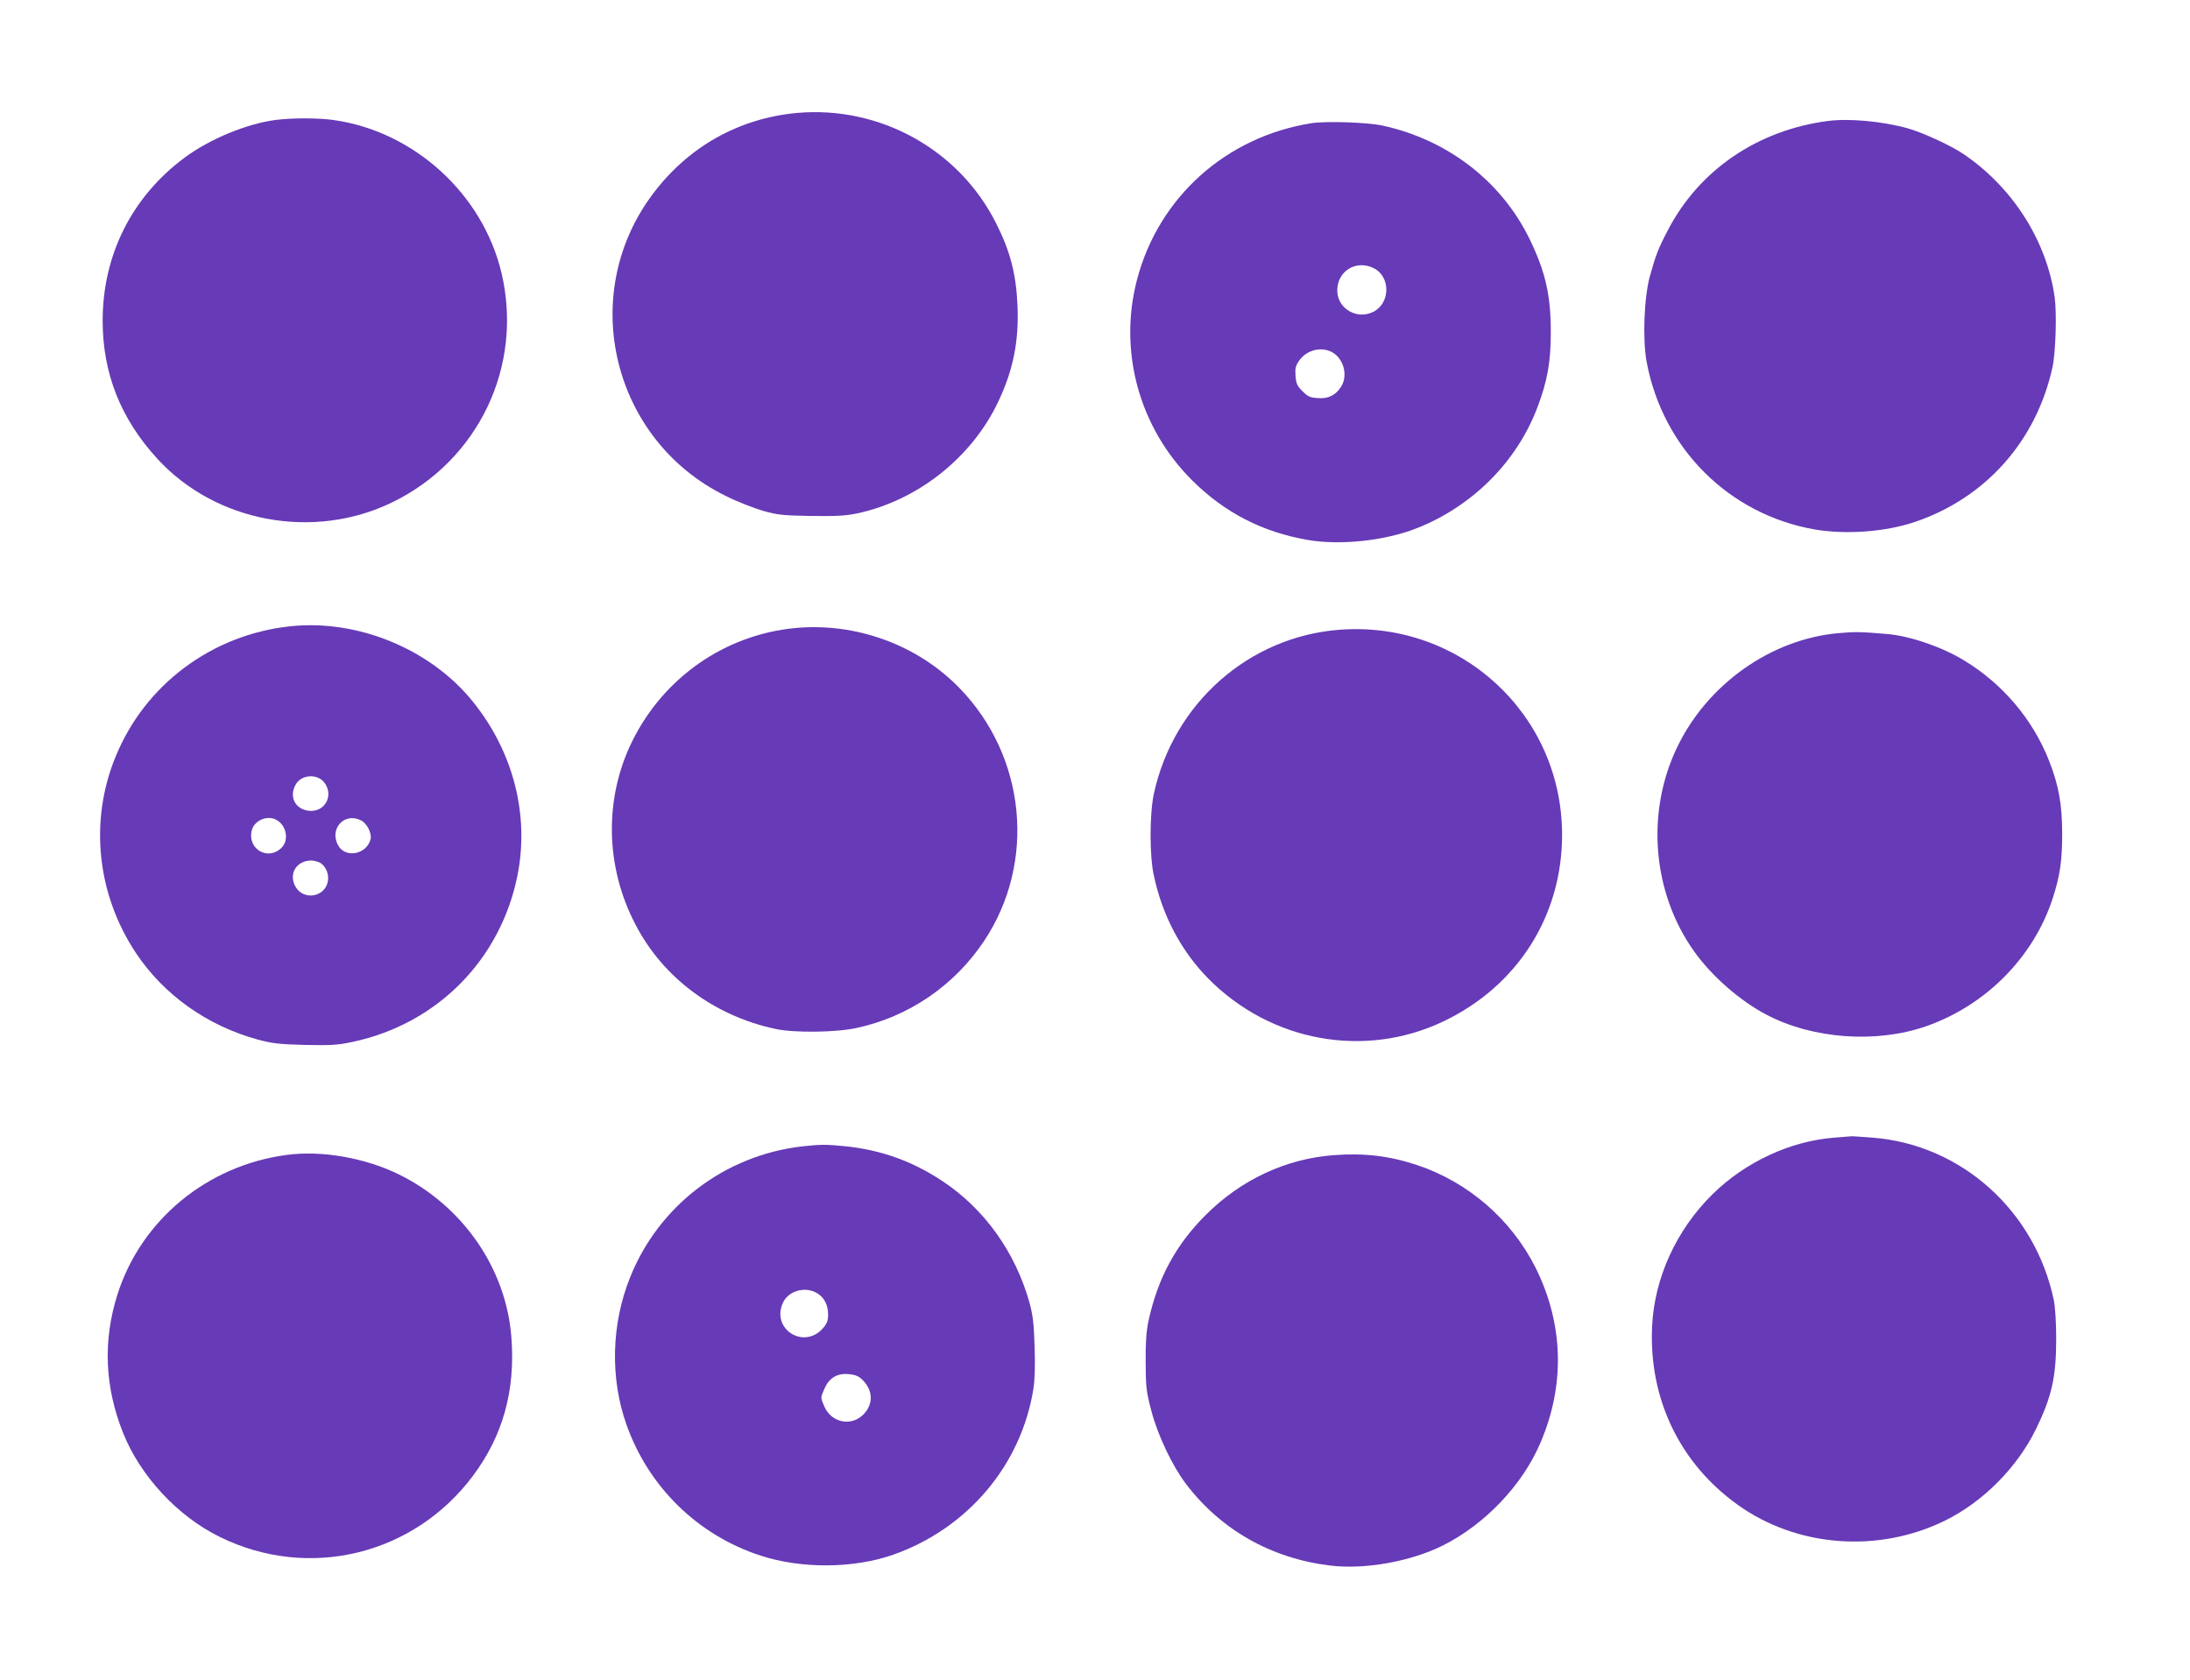 <?xml version="1.0" standalone="no"?>
<!DOCTYPE svg PUBLIC "-//W3C//DTD SVG 20010904//EN"
 "http://www.w3.org/TR/2001/REC-SVG-20010904/DTD/svg10.dtd">
<svg version="1.0" xmlns="http://www.w3.org/2000/svg"
 width="1280pt" height="982pt" viewBox="0 0 1280 982"
 preserveAspectRatio="xMidYMid meet">
<g transform="translate(0,982) scale(0.1,-0.1)"
fill="#673ab7" stroke="none">
<path d="M4660 9160 c-343 -31 -642 -200 -849 -480 -438 -591 -230 -1436 433
-1760 66 -33 164 -71 216 -86 84 -24 116 -27 280 -30 149 -2 201 1 270 15 354
76 670 326 825 654 87 184 121 353 112 561 -8 186 -43 319 -126 483 -217 430
-679 685 -1161 643z"/>
<path d="M1612 9119 c-170 -22 -385 -111 -531 -219 -310 -229 -481 -570 -481
-955 0 -308 106 -574 320 -807 341 -372 914 -478 1373 -254 504 245 767 797
638 1341 -110 463 -513 829 -985 894 -88 12 -240 12 -334 0z"/>
<path d="M10685 9113 c-412 -53 -756 -288 -938 -641 -56 -107 -70 -145 -104
-267 -34 -124 -43 -368 -19 -500 95 -507 481 -892 983 -980 182 -31 414 -14
585 44 413 140 709 472 804 903 19 87 26 315 13 411 -47 330 -245 641 -532
836 -71 49 -241 127 -327 151 -148 41 -342 59 -465 43z"/>
<path d="M7666 9100 c-500 -79 -895 -433 -1021 -917 -109 -419 14 -865 325
-1173 189 -187 408 -300 673 -346 190 -33 452 -5 637 68 327 129 587 390 707
710 57 151 77 262 77 433 1 218 -32 359 -125 550 -165 337 -480 579 -859 661
-88 19 -329 27 -414 14z m364 -848 c97 -49 97 -201 0 -253 -95 -51 -211 14
-214 119 -3 116 110 187 214 134z m-231 -499 c58 -43 77 -131 41 -191 -32 -52
-76 -74 -138 -69 -45 3 -59 9 -89 40 -31 30 -37 44 -41 89 -3 44 0 59 20 88
46 69 143 89 207 43z"/>
<path d="M1695 6159 c-456 -49 -847 -340 -1019 -761 -155 -376 -110 -804 118
-1148 164 -246 417 -426 714 -507 83 -22 122 -27 274 -31 156 -3 191 -1 280
18 492 105 862 478 962 970 71 353 -22 722 -258 1016 -247 309 -675 486 -1071
443z m198 -910 c58 -70 14 -169 -75 -169 -89 1 -134 82 -88 157 33 55 122 61
163 12z m-280 -220 c61 -31 78 -119 33 -164 -80 -80 -203 -7 -174 103 15 56
89 88 141 61z m498 -5 c34 -17 63 -75 55 -109 -23 -91 -150 -114 -191 -34 -51
97 40 193 136 143z m-237 -249 c32 -21 50 -67 42 -108 -17 -90 -139 -112 -187
-33 -45 74 1 155 89 156 18 0 43 -7 56 -15z"/>
<path d="M4648 6149 c-410 -39 -770 -289 -954 -664 -163 -333 -157 -729 19
-1067 161 -313 462 -537 822 -613 109 -23 352 -20 471 6 306 66 572 248 746
509 306 460 245 1079 -145 1479 -245 252 -604 383 -959 350z"/>
<path d="M7830 6139 c-530 -40 -971 -429 -1086 -959 -25 -117 -26 -362 0 -478
50 -235 160 -441 317 -601 366 -371 915 -471 1376 -251 432 206 693 616 693
1090 0 705 -594 1252 -1300 1199z"/>
<path d="M10745 6119 c-395 -35 -768 -300 -944 -670 -183 -383 -142 -851 102
-1192 105 -146 268 -288 423 -369 271 -142 643 -168 934 -66 349 123 626 404
738 748 42 131 55 218 55 375 0 171 -20 284 -77 429 -96 243 -273 452 -502
589 -128 77 -313 140 -444 151 -151 13 -187 14 -285 5z"/>
<path d="M10720 3170 c-256 -20 -519 -142 -711 -331 -211 -208 -340 -489 -353
-774 -19 -421 161 -797 499 -1040 346 -249 822 -286 1214 -93 221 109 420 309
530 533 93 190 119 306 119 530 0 95 -6 186 -14 225 -109 522 -541 910 -1059
950 -66 5 -122 9 -125 8 -3 0 -48 -4 -100 -8z"/>
<path d="M4688 3119 c-451 -52 -837 -345 -1005 -765 -110 -273 -118 -588 -22
-860 129 -366 418 -648 784 -767 239 -78 543 -76 775 5 435 153 749 524 820
970 8 50 11 135 7 245 -4 138 -10 184 -30 259 -83 295 -262 546 -507 709 -176
117 -358 183 -571 205 -113 11 -141 11 -251 -1z m89 -859 c41 -25 63 -68 63
-124 0 -36 -6 -52 -30 -80 -113 -128 -306 -3 -233 151 33 69 131 96 200 53z
m259 -501 c56 -52 69 -119 34 -177 -64 -105 -207 -93 -254 21 -20 47 -20 47 0
94 28 67 73 96 142 91 37 -3 59 -11 78 -29z"/>
<path d="M1675 3069 c-466 -62 -851 -381 -989 -817 -85 -271 -74 -537 33 -807
101 -253 319 -488 566 -609 518 -255 1132 -107 1479 357 175 234 249 498 225
809 -30 401 -282 767 -655 952 -198 98 -455 143 -659 115z"/>
<path d="M7799 3068 c-280 -20 -543 -142 -750 -348 -176 -175 -282 -370 -337
-624 -12 -60 -17 -123 -16 -241 1 -145 4 -171 33 -280 36 -141 123 -324 202
-428 204 -269 498 -436 842 -478 204 -25 472 23 662 118 244 123 462 351 567
596 147 340 137 698 -27 1027 -142 282 -393 500 -693 600 -159 53 -307 71
-483 58z"/>
</g>
</svg>
